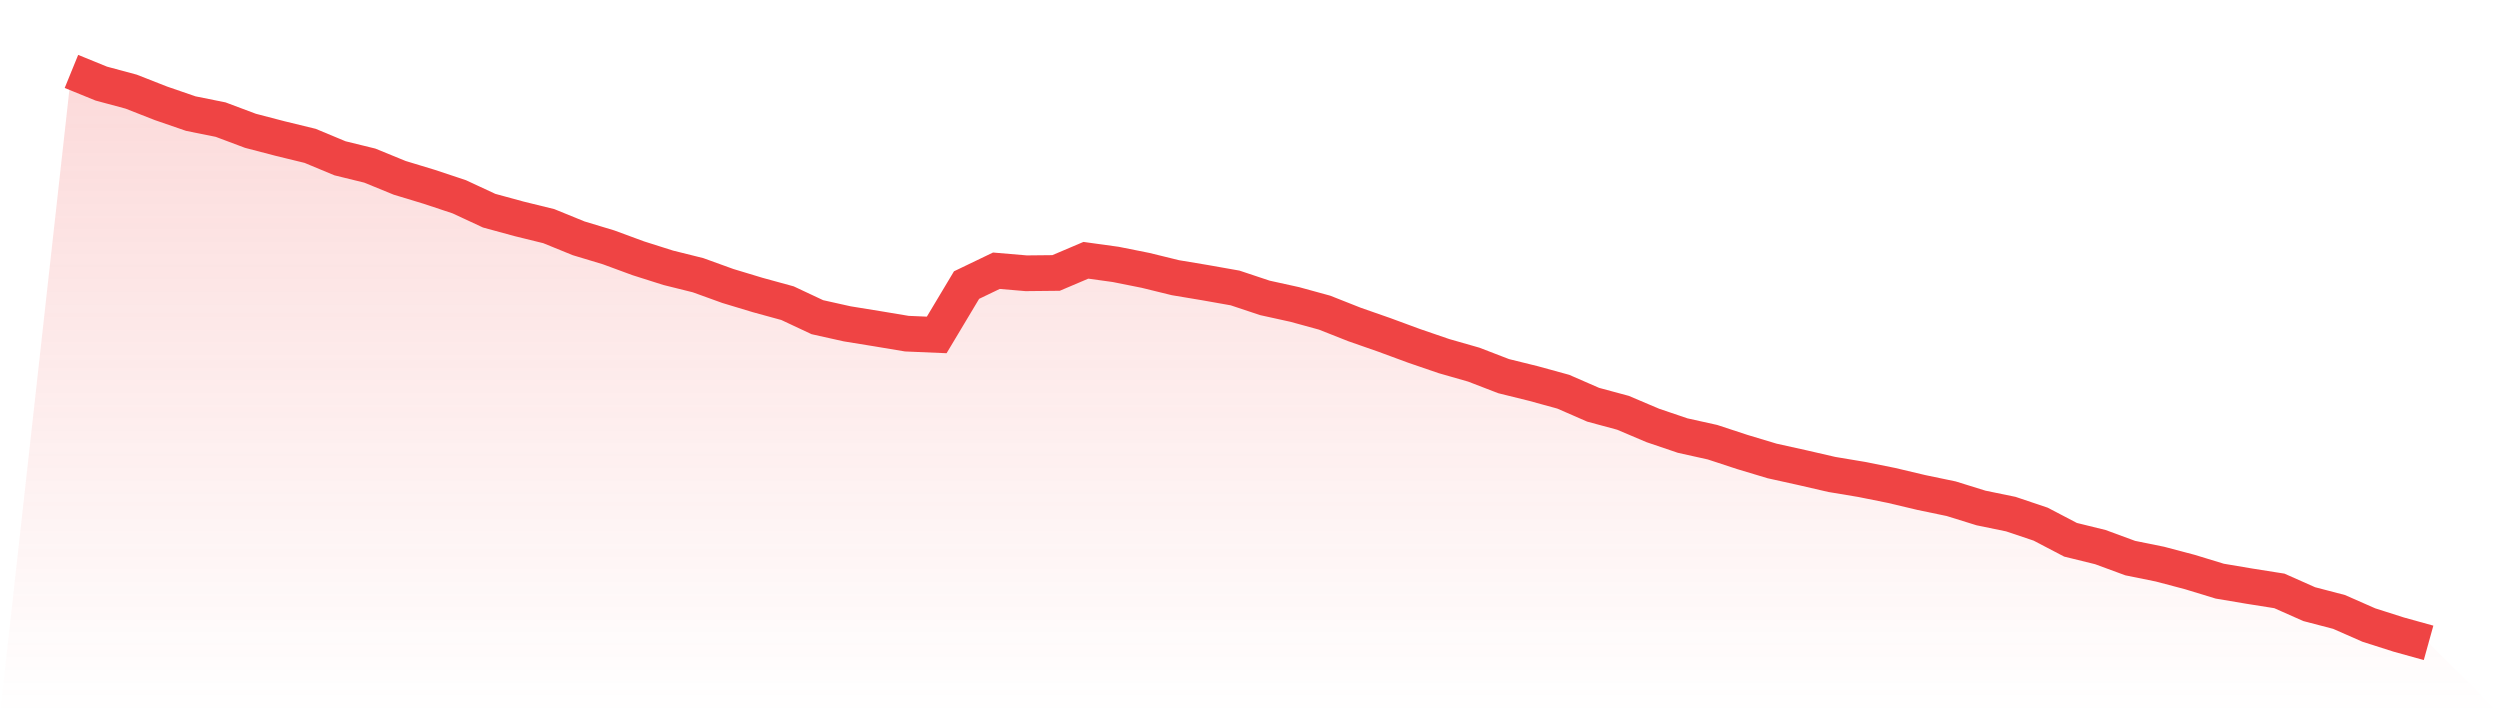 <svg viewBox="0 0 140 40" xmlns="http://www.w3.org/2000/svg">
<defs>
<linearGradient id="gradient" x1="0" x2="0" y1="0" y2="1">
<stop offset="0%" stop-color="#ef4444" stop-opacity="0.2"/>
<stop offset="100%" stop-color="#ef4444" stop-opacity="0"/>
</linearGradient>
</defs>
<path d="M4,4 L4,4 L5.671,4.681 L7.342,5.131 L9.013,5.786 L10.684,6.362 L12.354,6.698 L14.025,7.325 L15.696,7.761 L17.367,8.168 L19.038,8.864 L20.709,9.274 L22.38,9.958 L24.051,10.465 L25.722,11.021 L27.392,11.798 L29.063,12.254 L30.734,12.665 L32.405,13.346 L34.076,13.85 L35.747,14.465 L37.418,14.995 L39.089,15.411 L40.759,16.015 L42.43,16.52 L44.101,16.978 L45.772,17.762 L47.443,18.135 L49.114,18.406 L50.785,18.685 L52.456,18.756 L54.127,15.964 L55.797,15.161 L57.468,15.303 L59.139,15.286 L60.81,14.576 L62.481,14.807 L64.152,15.141 L65.823,15.551 L67.494,15.83 L69.165,16.126 L70.835,16.682 L72.506,17.05 L74.177,17.508 L75.848,18.169 L77.519,18.753 L79.19,19.369 L80.861,19.942 L82.532,20.42 L84.203,21.064 L85.873,21.477 L87.544,21.936 L89.215,22.665 L90.886,23.116 L92.557,23.825 L94.228,24.392 L95.899,24.763 L97.57,25.312 L99.24,25.814 L100.911,26.184 L102.582,26.569 L104.253,26.848 L105.924,27.184 L107.595,27.58 L109.266,27.928 L110.937,28.447 L112.608,28.791 L114.278,29.353 L115.949,30.227 L117.62,30.638 L119.291,31.253 L120.962,31.592 L122.633,32.034 L124.304,32.544 L125.975,32.826 L127.646,33.091 L129.316,33.832 L130.987,34.268 L132.658,35.003 L134.329,35.536 L136,36 L140,40 L0,40 z" fill="url(#gradient)"/>
<path d="M4,4 L4,4 L5.671,4.681 L7.342,5.131 L9.013,5.786 L10.684,6.362 L12.354,6.698 L14.025,7.325 L15.696,7.761 L17.367,8.168 L19.038,8.864 L20.709,9.274 L22.38,9.958 L24.051,10.465 L25.722,11.021 L27.392,11.798 L29.063,12.254 L30.734,12.665 L32.405,13.346 L34.076,13.85 L35.747,14.465 L37.418,14.995 L39.089,15.411 L40.759,16.015 L42.43,16.52 L44.101,16.978 L45.772,17.762 L47.443,18.135 L49.114,18.406 L50.785,18.685 L52.456,18.756 L54.127,15.964 L55.797,15.161 L57.468,15.303 L59.139,15.286 L60.81,14.576 L62.481,14.807 L64.152,15.141 L65.823,15.551 L67.494,15.83 L69.165,16.126 L70.835,16.682 L72.506,17.05 L74.177,17.508 L75.848,18.169 L77.519,18.753 L79.19,19.369 L80.861,19.942 L82.532,20.42 L84.203,21.064 L85.873,21.477 L87.544,21.936 L89.215,22.665 L90.886,23.116 L92.557,23.825 L94.228,24.392 L95.899,24.763 L97.57,25.312 L99.24,25.814 L100.911,26.184 L102.582,26.569 L104.253,26.848 L105.924,27.184 L107.595,27.58 L109.266,27.928 L110.937,28.447 L112.608,28.791 L114.278,29.353 L115.949,30.227 L117.62,30.638 L119.291,31.253 L120.962,31.592 L122.633,32.034 L124.304,32.544 L125.975,32.826 L127.646,33.091 L129.316,33.832 L130.987,34.268 L132.658,35.003 L134.329,35.536 L136,36" fill="none" stroke="#ef4444" stroke-width="2"/>
</svg>